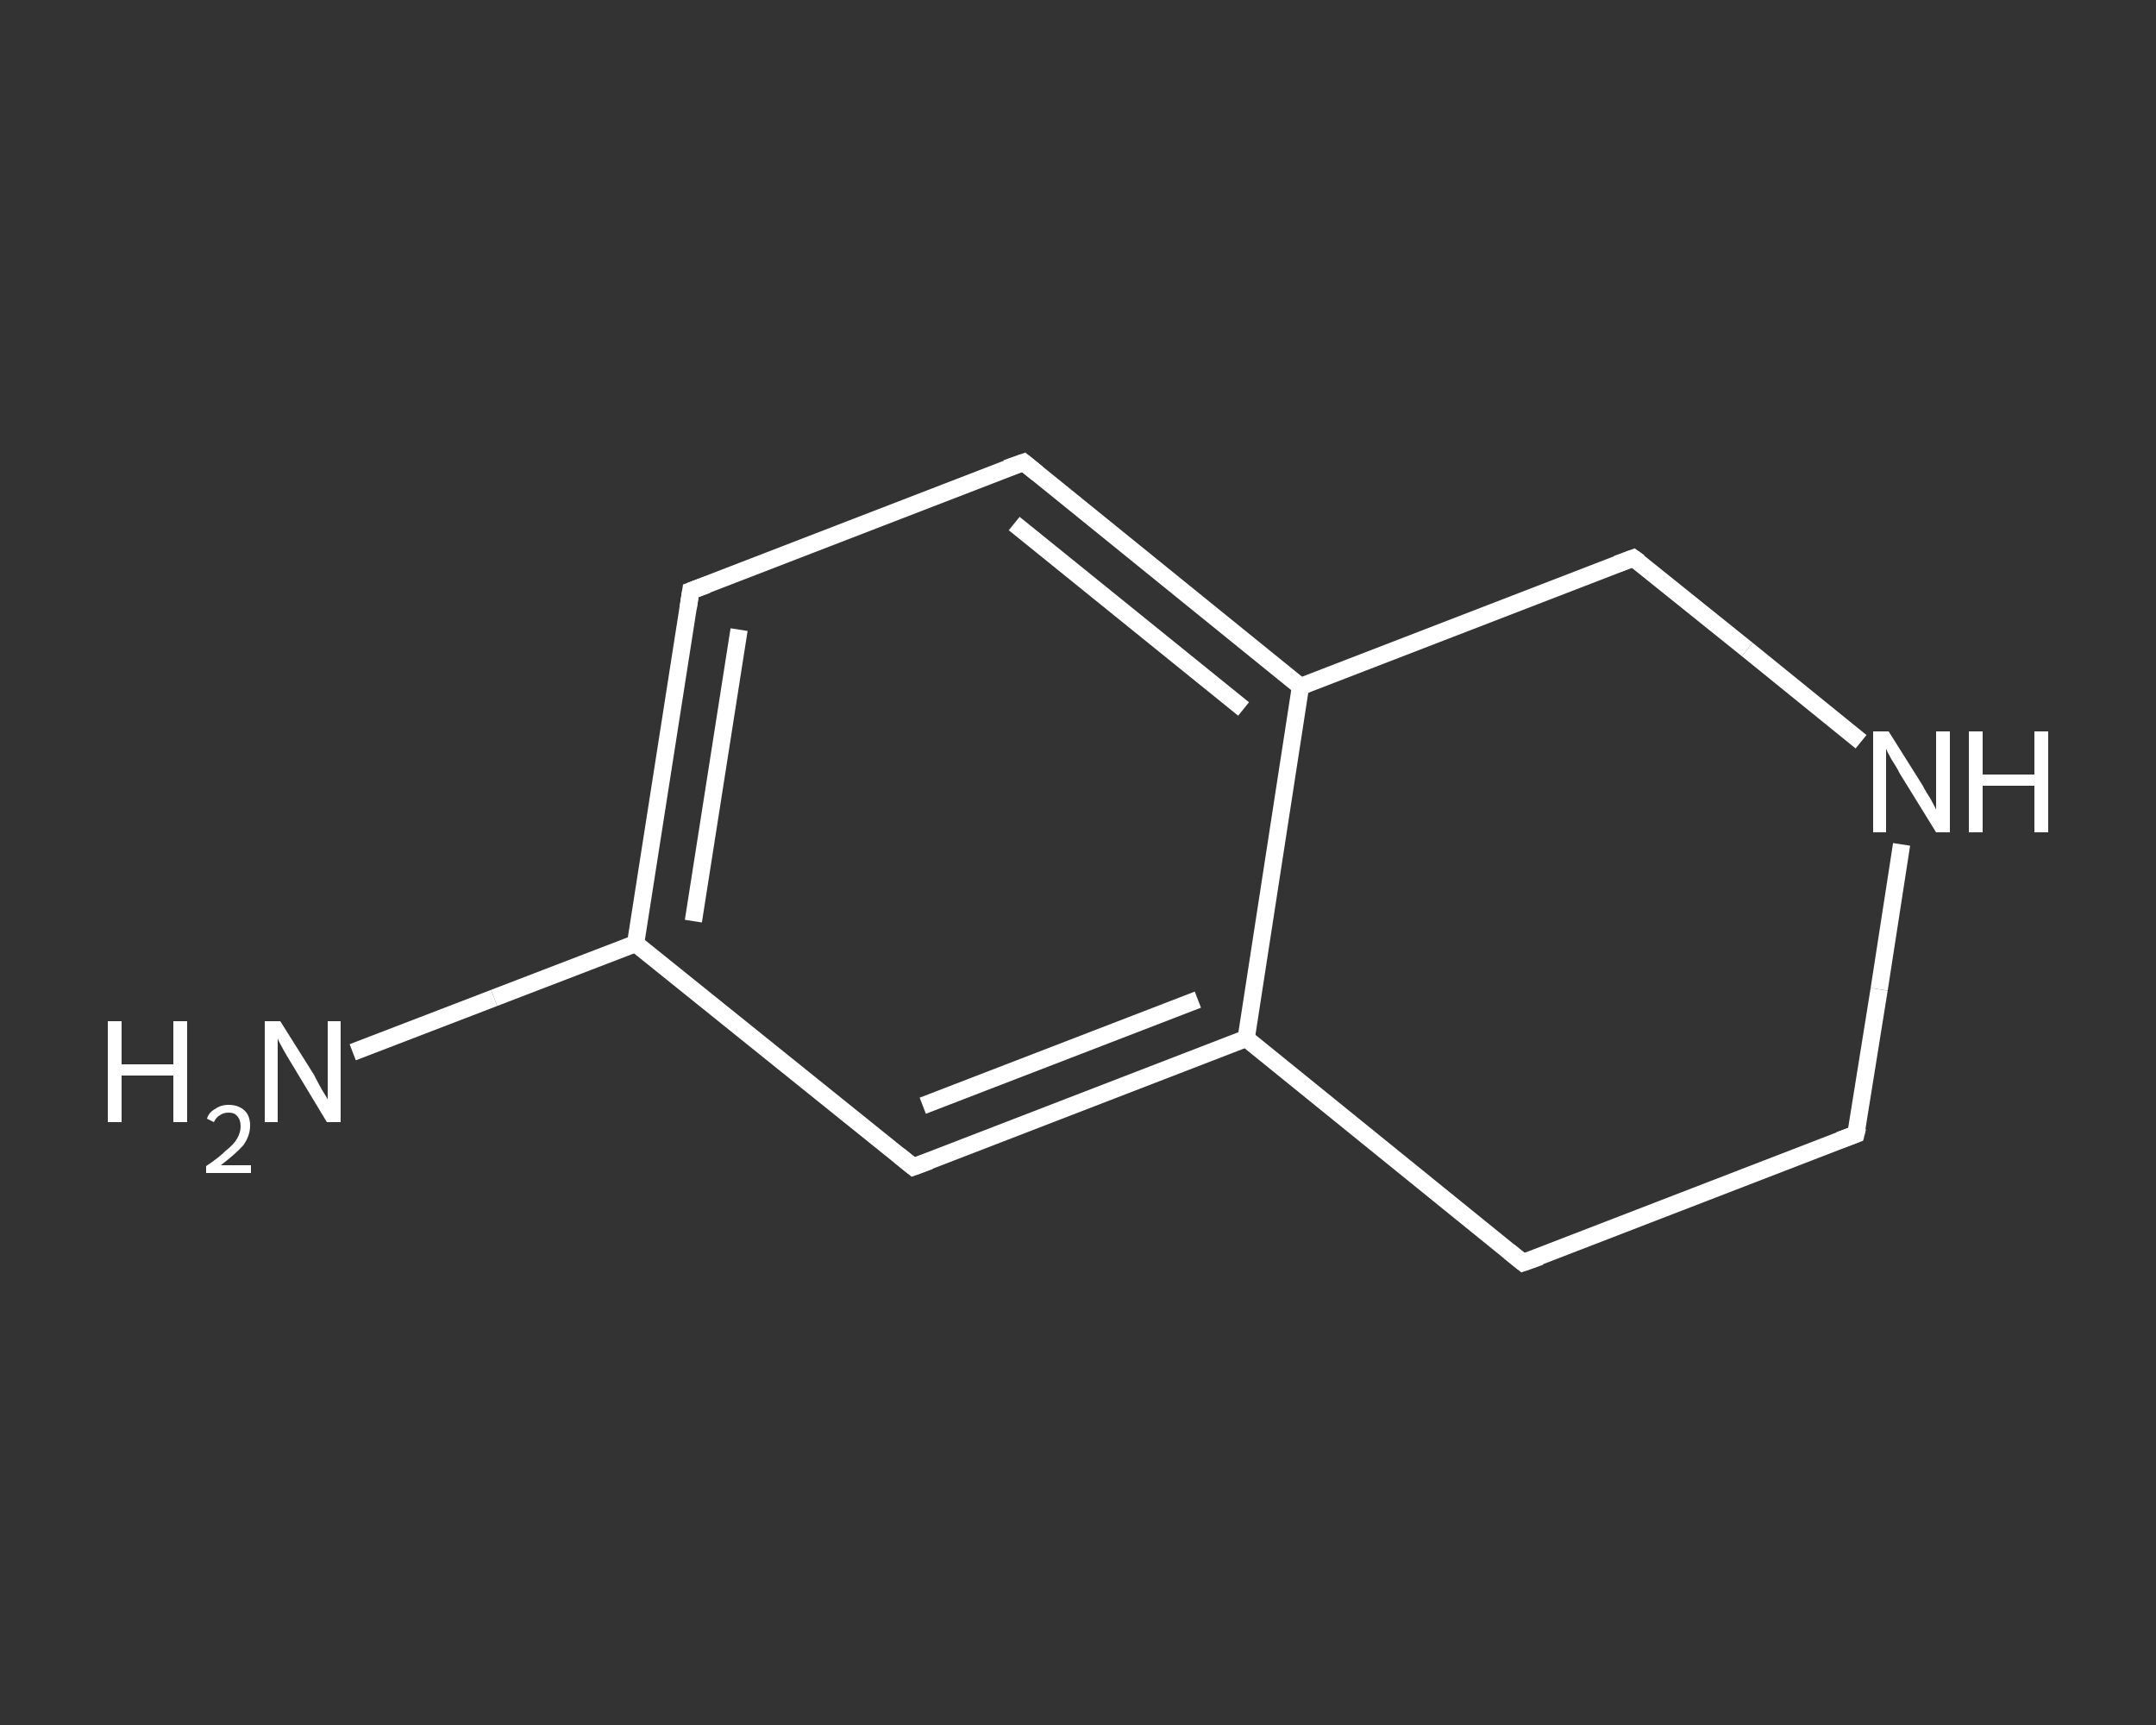 <?xml version='1.0' encoding='iso-8859-1'?>
<svg version='1.1' baseProfile='full'
              xmlns='http://www.w3.org/2000/svg'
                      xmlns:rdkit='http://www.rdkit.org/xml'
                      xmlns:xlink='http://www.w3.org/1999/xlink'
                  xml:space='preserve'
width='250px' height='200px' viewBox='0 0 250 200'>
<rect x="0" y="0" width="250" height="200" fill="#333333" stroke="none"/>
<!-- END OF HEADER -->
<rect style='opacity:1.0;fill:transparent;stroke:none' width='250.0' height='200.0' x='0.0' y='0.0'> </rect>
<path class='bond-0 atom-0 atom-1' d='M 40.9,122.0 L 57.3,115.7' style='fill:none;fill-rule:evenodd;stroke:#FFFFFF;stroke-width:2.0px;stroke-linecap:butt;stroke-linejoin:miter;stroke-opacity:1' />
<path class='bond-0 atom-0 atom-1' d='M 57.3,115.7 L 73.7,109.4' style='fill:none;fill-rule:evenodd;stroke:#FFFFFF;stroke-width:2.0px;stroke-linecap:butt;stroke-linejoin:miter;stroke-opacity:1' />
<path class='bond-1 atom-1 atom-2' d='M 73.7,109.4 L 80.1,68.5' style='fill:none;fill-rule:evenodd;stroke:#FFFFFF;stroke-width:2.0px;stroke-linecap:butt;stroke-linejoin:miter;stroke-opacity:1' />
<path class='bond-1 atom-1 atom-2' d='M 80.4,106.8 L 85.7,73.0' style='fill:none;fill-rule:evenodd;stroke:#FFFFFF;stroke-width:2.0px;stroke-linecap:butt;stroke-linejoin:miter;stroke-opacity:1' />
<path class='bond-2 atom-2 atom-3' d='M 80.1,68.5 L 118.7,53.6' style='fill:none;fill-rule:evenodd;stroke:#FFFFFF;stroke-width:2.0px;stroke-linecap:butt;stroke-linejoin:miter;stroke-opacity:1' />
<path class='bond-3 atom-3 atom-4' d='M 118.7,53.6 L 150.8,79.6' style='fill:none;fill-rule:evenodd;stroke:#FFFFFF;stroke-width:2.0px;stroke-linecap:butt;stroke-linejoin:miter;stroke-opacity:1' />
<path class='bond-3 atom-3 atom-4' d='M 117.6,60.7 L 144.2,82.2' style='fill:none;fill-rule:evenodd;stroke:#FFFFFF;stroke-width:2.0px;stroke-linecap:butt;stroke-linejoin:miter;stroke-opacity:1' />
<path class='bond-4 atom-4 atom-5' d='M 150.8,79.6 L 144.5,120.4' style='fill:none;fill-rule:evenodd;stroke:#FFFFFF;stroke-width:2.0px;stroke-linecap:butt;stroke-linejoin:miter;stroke-opacity:1' />
<path class='bond-5 atom-5 atom-6' d='M 144.5,120.4 L 105.9,135.3' style='fill:none;fill-rule:evenodd;stroke:#FFFFFF;stroke-width:2.0px;stroke-linecap:butt;stroke-linejoin:miter;stroke-opacity:1' />
<path class='bond-5 atom-5 atom-6' d='M 138.9,115.9 L 107.0,128.2' style='fill:none;fill-rule:evenodd;stroke:#FFFFFF;stroke-width:2.0px;stroke-linecap:butt;stroke-linejoin:miter;stroke-opacity:1' />
<path class='bond-6 atom-5 atom-7' d='M 144.5,120.4 L 176.6,146.4' style='fill:none;fill-rule:evenodd;stroke:#FFFFFF;stroke-width:2.0px;stroke-linecap:butt;stroke-linejoin:miter;stroke-opacity:1' />
<path class='bond-7 atom-7 atom-8' d='M 176.6,146.4 L 215.2,131.5' style='fill:none;fill-rule:evenodd;stroke:#FFFFFF;stroke-width:2.0px;stroke-linecap:butt;stroke-linejoin:miter;stroke-opacity:1' />
<path class='bond-8 atom-8 atom-9' d='M 215.2,131.5 L 217.9,114.7' style='fill:none;fill-rule:evenodd;stroke:#FFFFFF;stroke-width:2.0px;stroke-linecap:butt;stroke-linejoin:miter;stroke-opacity:1' />
<path class='bond-8 atom-8 atom-9' d='M 217.9,114.7 L 220.5,97.9' style='fill:none;fill-rule:evenodd;stroke:#FFFFFF;stroke-width:2.0px;stroke-linecap:butt;stroke-linejoin:miter;stroke-opacity:1' />
<path class='bond-9 atom-9 atom-10' d='M 215.8,86.0 L 202.6,75.3' style='fill:none;fill-rule:evenodd;stroke:#FFFFFF;stroke-width:2.0px;stroke-linecap:butt;stroke-linejoin:miter;stroke-opacity:1' />
<path class='bond-9 atom-9 atom-10' d='M 202.6,75.3 L 189.4,64.7' style='fill:none;fill-rule:evenodd;stroke:#FFFFFF;stroke-width:2.0px;stroke-linecap:butt;stroke-linejoin:miter;stroke-opacity:1' />
<path class='bond-10 atom-6 atom-1' d='M 105.9,135.3 L 73.7,109.4' style='fill:none;fill-rule:evenodd;stroke:#FFFFFF;stroke-width:2.0px;stroke-linecap:butt;stroke-linejoin:miter;stroke-opacity:1' />
<path class='bond-11 atom-10 atom-4' d='M 189.4,64.7 L 150.8,79.6' style='fill:none;fill-rule:evenodd;stroke:#FFFFFF;stroke-width:2.0px;stroke-linecap:butt;stroke-linejoin:miter;stroke-opacity:1' />
<path d='M 79.8,70.5 L 80.1,68.5 L 82.0,67.8' style='fill:none;stroke:#FFFFFF;stroke-width:2.0px;stroke-linecap:butt;stroke-linejoin:miter;stroke-opacity:1;' />
<path d='M 116.7,54.3 L 118.7,53.6 L 120.3,54.9' style='fill:none;stroke:#FFFFFF;stroke-width:2.0px;stroke-linecap:butt;stroke-linejoin:miter;stroke-opacity:1;' />
<path d='M 107.8,134.6 L 105.9,135.3 L 104.3,134.0' style='fill:none;stroke:#FFFFFF;stroke-width:2.0px;stroke-linecap:butt;stroke-linejoin:miter;stroke-opacity:1;' />
<path d='M 175.0,145.1 L 176.6,146.4 L 178.6,145.7' style='fill:none;stroke:#FFFFFF;stroke-width:2.0px;stroke-linecap:butt;stroke-linejoin:miter;stroke-opacity:1;' />
<path d='M 213.3,132.2 L 215.2,131.5 L 215.4,130.7' style='fill:none;stroke:#FFFFFF;stroke-width:2.0px;stroke-linecap:butt;stroke-linejoin:miter;stroke-opacity:1;' />
<path d='M 190.1,65.2 L 189.4,64.7 L 187.5,65.4' style='fill:none;stroke:#FFFFFF;stroke-width:2.0px;stroke-linecap:butt;stroke-linejoin:miter;stroke-opacity:1;' />
<path class='atom-0' d='M 12.5 118.4
L 14.1 118.4
L 14.1 123.4
L 20.1 123.4
L 20.1 118.4
L 21.7 118.4
L 21.7 130.1
L 20.1 130.1
L 20.1 124.7
L 14.1 124.7
L 14.1 130.1
L 12.5 130.1
L 12.5 118.4
' fill='#FFFFFF'/>
<path class='atom-0' d='M 24.0 129.7
Q 24.2 129.0, 24.9 128.6
Q 25.6 128.1, 26.5 128.1
Q 27.7 128.1, 28.4 128.8
Q 29.0 129.4, 29.0 130.5
Q 29.0 131.7, 28.2 132.8
Q 27.3 133.8, 25.6 135.1
L 29.1 135.1
L 29.1 136.0
L 23.9 136.0
L 23.9 135.2
Q 25.4 134.2, 26.2 133.4
Q 27.1 132.7, 27.5 132.0
Q 27.9 131.3, 27.9 130.6
Q 27.9 129.8, 27.5 129.4
Q 27.2 129.0, 26.5 129.0
Q 25.9 129.0, 25.5 129.3
Q 25.1 129.5, 24.8 130.1
L 24.0 129.7
' fill='#FFFFFF'/>
<path class='atom-0' d='M 32.5 118.4
L 36.4 124.6
Q 36.7 125.2, 37.3 126.3
Q 38.0 127.4, 38.0 127.5
L 38.0 118.4
L 39.5 118.4
L 39.5 130.1
L 37.9 130.1
L 33.8 123.3
Q 33.3 122.5, 32.8 121.6
Q 32.3 120.7, 32.2 120.4
L 32.2 130.1
L 30.7 130.1
L 30.7 118.4
L 32.5 118.4
' fill='#FFFFFF'/>
<path class='atom-9' d='M 219.0 84.8
L 222.9 91.0
Q 223.2 91.6, 223.9 92.7
Q 224.5 93.8, 224.5 93.9
L 224.5 84.8
L 226.1 84.8
L 226.1 96.5
L 224.5 96.5
L 220.3 89.7
Q 219.9 88.9, 219.3 88.0
Q 218.8 87.1, 218.7 86.8
L 218.7 96.5
L 217.2 96.5
L 217.2 84.8
L 219.0 84.8
' fill='#FFFFFF'/>
<path class='atom-9' d='M 228.3 84.8
L 229.9 84.8
L 229.9 89.8
L 235.9 89.8
L 235.9 84.8
L 237.5 84.8
L 237.5 96.5
L 235.9 96.5
L 235.9 91.1
L 229.9 91.1
L 229.9 96.5
L 228.3 96.5
L 228.3 84.8
' fill='#FFFFFF'/>
</svg>
